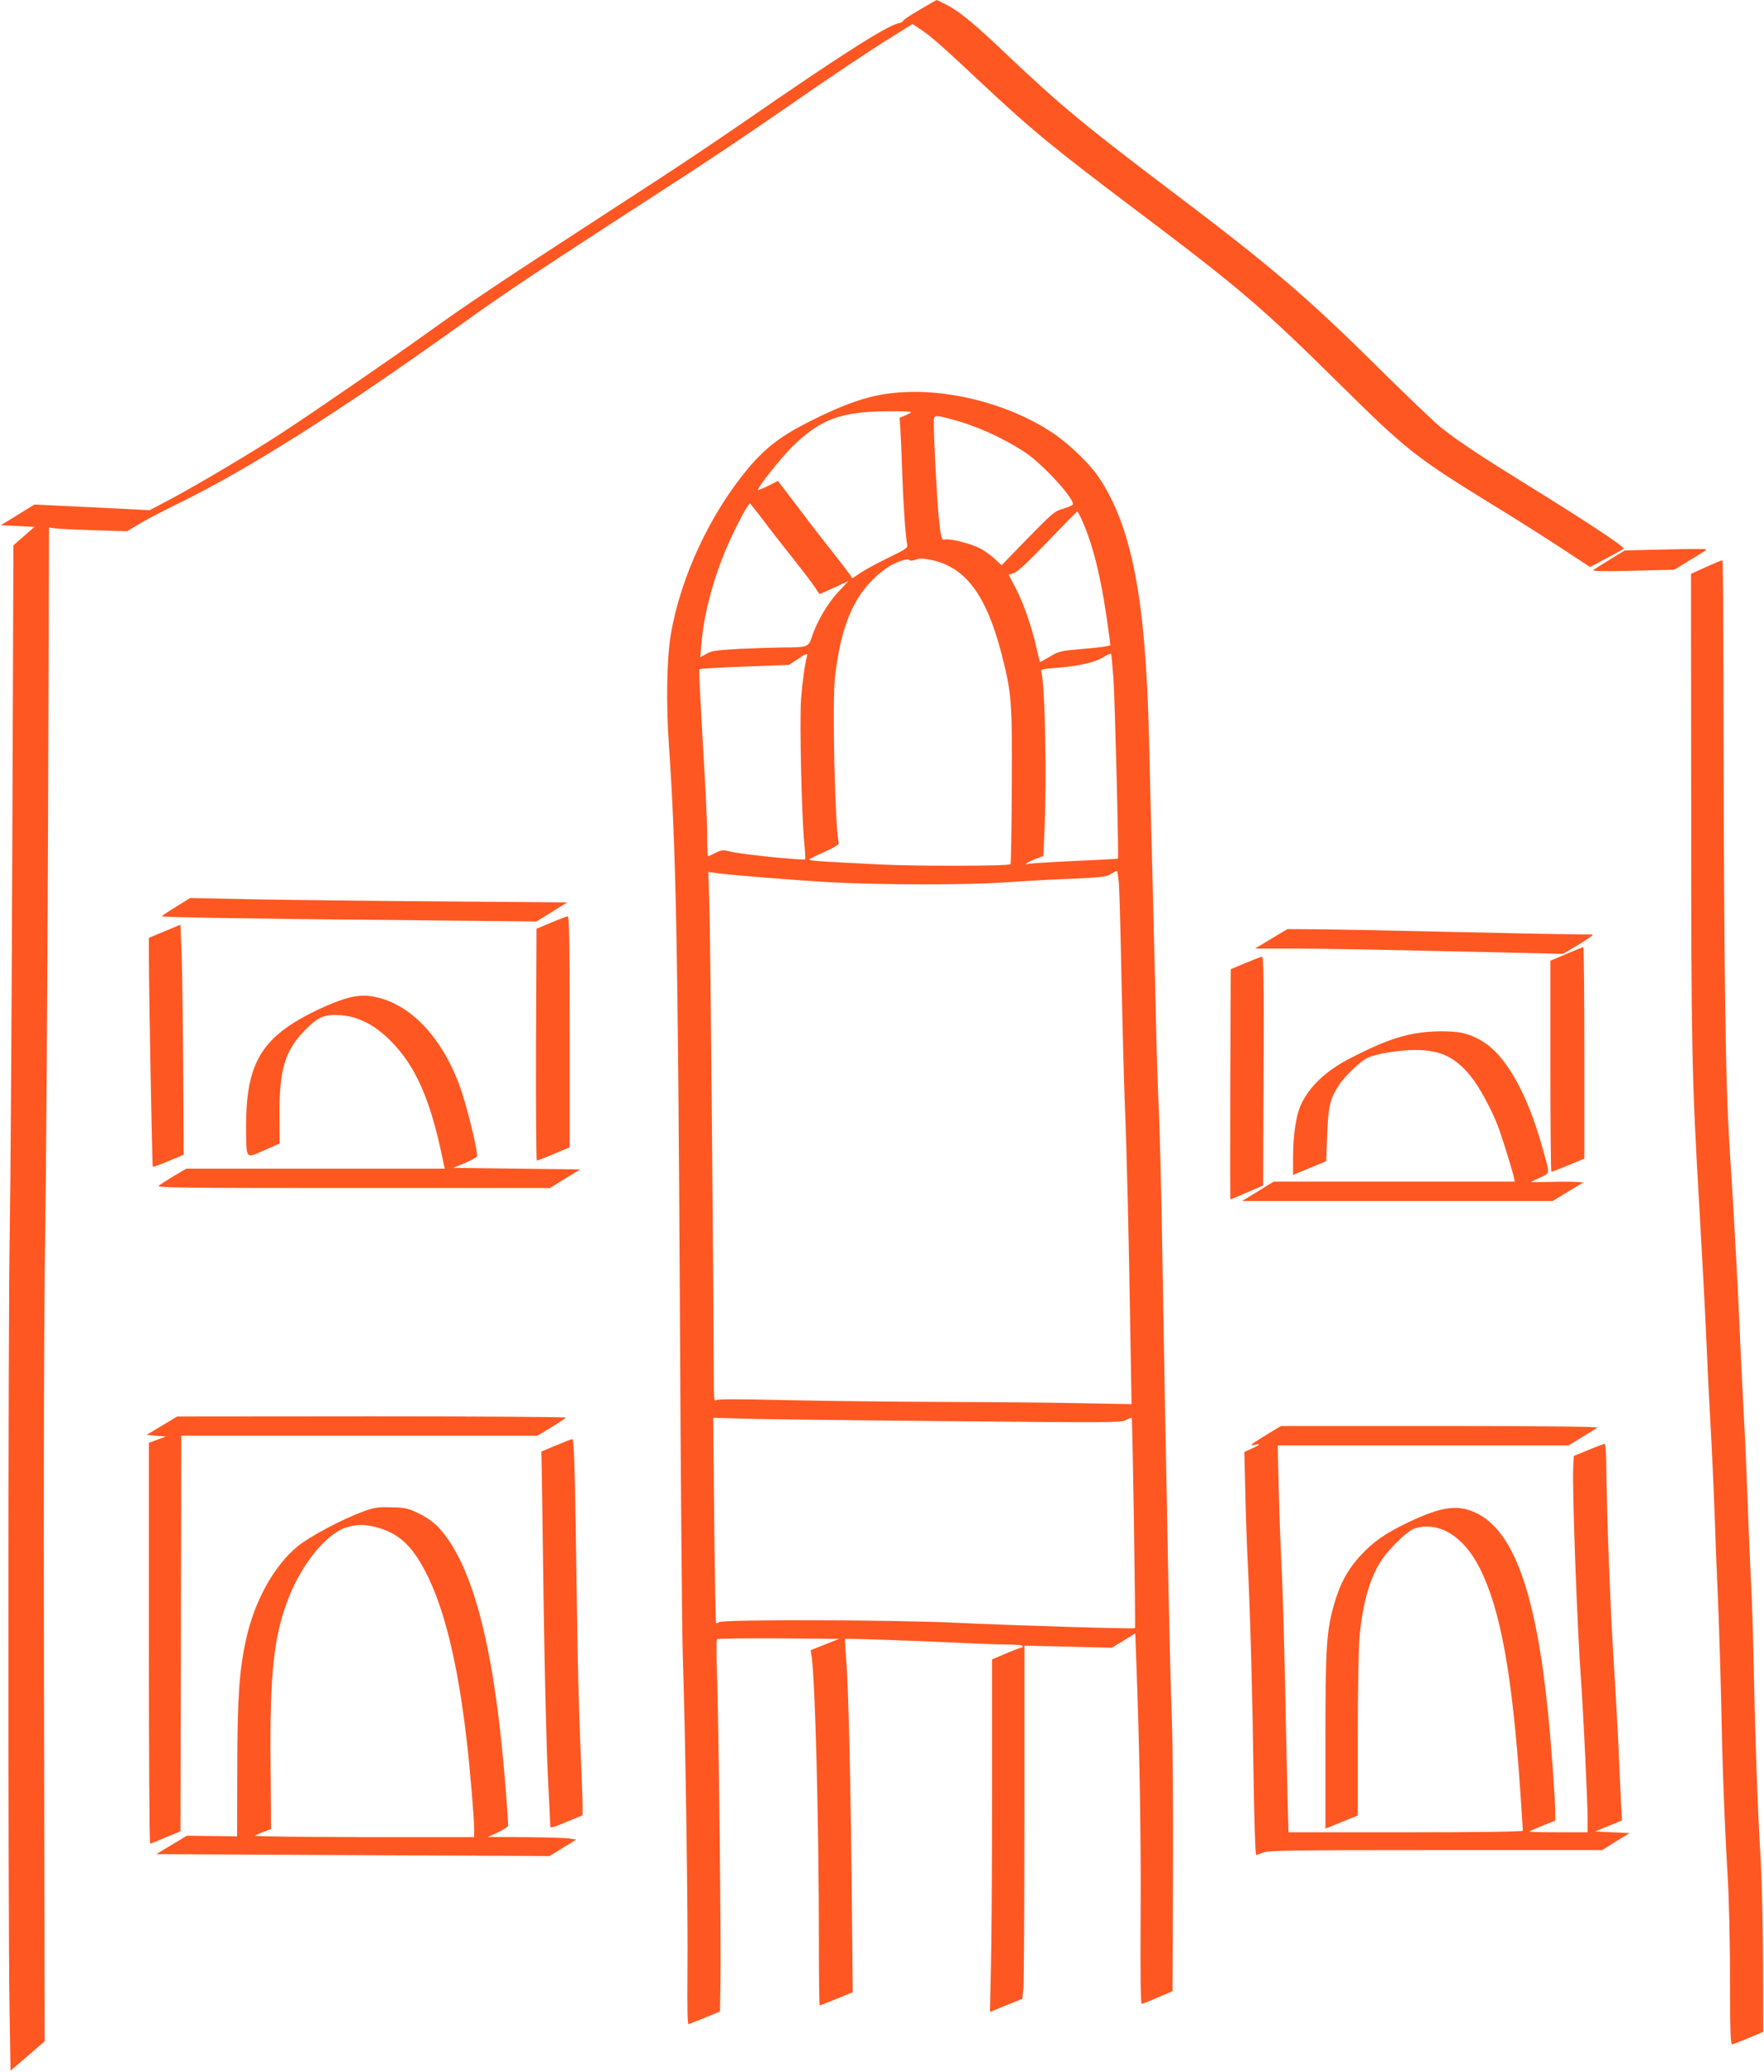 <?xml version="1.0" standalone="no"?>
<!DOCTYPE svg PUBLIC "-//W3C//DTD SVG 20010904//EN"
 "http://www.w3.org/TR/2001/REC-SVG-20010904/DTD/svg10.dtd">
<svg version="1.0" xmlns="http://www.w3.org/2000/svg"
 width="1090pt" height="1280pt" viewBox="0 0 1090 1280"
 preserveAspectRatio="xMidYMid meet">
<g transform="translate(0,1280) scale(0.1,-0.1)"
fill="#ff5722" stroke="none">
<path d="M5683 12740 c-57 -33 -103 -64 -103 -69 0 -5 -15 -13 -32 -16 -71
-16 -365 -203 -933 -596 -165 -114 -419 -284 -565 -379 -146 -95 -370 -240
-498 -324 -420 -272 -714 -469 -897 -602 -195 -141 -740 -516 -925 -636 -178
-116 -500 -307 -660 -393 l-145 -77 -235 12 c-129 6 -289 14 -356 17 l-121 6
-104 -64 -104 -64 104 -5 104 -5 -65 -57 -65 -57 -7 -1878 c-4 -1033 -11
-2105 -16 -2383 -10 -549 -11 -4170 -1 -4784 l6 -379 106 91 105 91 -4 2143
c-3 1357 0 2394 7 2828 6 377 14 1517 18 2533 l6 1848 36 -5 c20 -3 128 -8
241 -12 l206 -6 69 42 c39 24 151 83 250 131 428 209 994 567 1735 1098 297
213 482 336 1415 940 149 97 403 267 565 380 344 238 540 369 702 470 l117 73
53 -36 c58 -38 141 -111 359 -316 329 -308 451 -408 984 -810 623 -469 769
-594 1240 -1060 422 -417 469 -454 975 -765 124 -76 304 -190 400 -253 l175
-115 100 53 c55 29 104 56 108 60 10 9 -216 159 -578 383 -301 186 -434 274
-545 361 -36 27 -218 201 -405 386 -431 427 -654 616 -1245 1063 -562 425
-704 543 -1035 856 -191 183 -294 268 -366 306 -37 19 -69 35 -70 35 -2 0 -50
-27 -106 -60z"/>
<path d="M5493 10369 c-136 -17 -280 -67 -477 -166 -188 -94 -282 -165 -391
-294 -237 -282 -420 -675 -480 -1029 -25 -147 -30 -430 -11 -695 43 -628 55
-1229 67 -3465 5 -1026 13 -1993 18 -2150 17 -511 33 -1622 29 -1955 -2 -221
0 -324 7 -321 5 2 51 21 102 41 l92 38 3 181 c4 239 -10 1510 -20 1846 -5 146
-6 268 -2 273 3 4 175 6 381 5 l374 -3 -88 -35 -88 -35 6 -39 c22 -143 45
-1025 45 -1768 0 -214 2 -388 5 -388 2 0 49 19 104 41 l100 41 -5 542 c-7 718
-21 1351 -35 1509 -6 71 -9 130 -7 132 4 3 424 -11 698 -24 118 -6 257 -11
308 -11 54 0 92 -4 92 -10 0 -5 -5 -10 -11 -10 -6 0 -48 -16 -95 -36 l-84 -36
0 -818 c0 -449 -3 -939 -7 -1088 l-6 -272 100 41 100 40 7 67 c3 37 6 528 6
1091 l0 1024 270 -6 270 -7 72 44 73 45 6 -167 c21 -544 30 -1103 27 -1580 -2
-357 0 -542 7 -542 6 1 51 18 100 40 l90 38 3 714 c2 392 -2 830 -7 973 -6
143 -15 508 -21 810 -5 303 -15 791 -21 1085 -5 294 -14 787 -19 1095 -5 308
-14 648 -19 755 -6 107 -15 400 -20 650 -6 250 -16 635 -21 855 -6 220 -15
580 -20 800 -20 868 -107 1315 -313 1620 -56 82 -185 206 -283 271 -283 188
-687 286 -1011 243z m137 -115 c0 -3 -16 -12 -35 -20 l-36 -15 5 -82 c3 -45 8
-163 11 -262 6 -179 20 -387 30 -436 6 -24 -1 -29 -120 -87 -70 -34 -147 -76
-172 -94 l-47 -31 -15 24 c-9 13 -55 73 -103 134 -48 60 -145 185 -214 277
l-127 167 -59 -30 c-33 -17 -62 -28 -64 -26 -9 9 148 206 217 273 175 167 296
211 587 213 78 1 142 -1 142 -5z m245 -43 c155 -40 323 -116 458 -205 107 -71
297 -276 297 -321 0 -5 -26 -18 -58 -27 -56 -16 -68 -27 -221 -183 l-162 -167
-44 41 c-24 22 -67 52 -95 66 -56 28 -183 59 -211 52 -21 -6 -25 7 -39 143
-10 103 -30 479 -30 573 0 55 1 56 105 28z m-1164 -618 c40 -54 125 -163 189
-243 63 -80 126 -162 138 -182 13 -21 25 -38 27 -38 2 0 42 18 90 40 l87 40
-65 -70 c-66 -72 -130 -182 -161 -276 -20 -62 -26 -64 -185 -64 -58 -1 -179
-5 -268 -9 -139 -8 -168 -12 -199 -31 l-37 -21 7 81 c14 173 65 375 143 565
51 126 144 305 158 305 1 0 35 -44 76 -97z m1976 -10 c74 -166 125 -387 168
-719 l6 -51 -33 -7 c-18 -4 -89 -11 -158 -17 -116 -10 -129 -13 -183 -46 -32
-19 -60 -34 -61 -32 -2 2 -11 40 -21 84 -27 124 -80 278 -128 370 l-44 84 33
11 c22 7 90 71 209 195 97 102 179 185 182 185 2 0 16 -26 30 -57z m-1029
-241 c25 10 45 9 94 -1 214 -44 343 -216 438 -586 61 -237 65 -293 62 -814 -1
-261 -5 -477 -8 -480 -11 -12 -573 -13 -799 -2 -351 17 -445 23 -445 30 0 4
42 25 93 47 50 23 91 46 90 52 -24 111 -41 862 -24 1022 38 345 128 541 313
676 51 38 138 69 149 53 3 -5 19 -3 37 3z m1222 -732 c9 -125 34 -1110 28
-1115 -2 -1 -122 -8 -268 -14 -146 -7 -274 -15 -285 -18 -36 -10 -2 14 46 31
l46 18 6 135 c16 329 5 926 -19 1004 -4 13 9 17 83 22 140 10 249 34 301 67
30 19 48 25 49 17 1 -7 7 -73 13 -147z m-1894 133 c-12 -42 -27 -147 -36 -259
-10 -131 3 -730 20 -895 5 -51 7 -95 5 -98 -8 -8 -379 29 -447 45 -64 15 -68
14 -107 -5 -22 -12 -43 -21 -46 -21 -3 0 -5 53 -5 118 0 64 -7 232 -15 372
-33 567 -37 661 -32 666 3 3 128 10 278 16 l274 10 50 33 c58 39 68 42 61 18z
m1928 -1405 c3 -46 11 -315 16 -598 6 -283 15 -621 20 -750 12 -273 26 -870
35 -1455 l7 -410 -324 6 c-177 4 -566 7 -863 8 -297 1 -726 6 -954 11 -305 7
-417 7 -427 -1 -12 -10 -14 20 -14 182 -1 560 -20 2646 -26 2848 l-7 234 49
-7 c88 -12 494 -45 714 -57 288 -16 823 -17 1045 -2 99 7 285 18 414 23 205 9
239 13 265 30 17 11 34 20 37 20 4 0 9 -37 13 -82z m-1047 -3318 c1000 -10
1063 -9 1091 7 17 10 33 15 35 13 5 -6 25 -1293 20 -1299 -4 -6 -762 17 -1118
34 -384 18 -1435 21 -1453 3 -6 -6 -14 -9 -17 -6 -3 3 -8 289 -12 637 l-6 632
199 -6 c109 -3 677 -10 1261 -15z"/>
<path d="M10182 9403 l-143 -4 -92 -56 c-51 -31 -96 -60 -102 -66 -7 -6 79 -7
245 -3 l255 6 85 52 c47 28 94 57 105 65 21 14 30 14 -353 6z"/>
<path d="M10542 9297 l-93 -42 1 -1429 c0 -1519 4 -1684 50 -2476 16 -278 37
-662 45 -855 8 -192 22 -462 30 -600 7 -137 16 -340 20 -450 3 -110 12 -339
20 -510 7 -170 16 -456 20 -635 7 -385 20 -741 40 -1085 9 -143 15 -421 15
-647 0 -312 3 -398 13 -398 6 1 53 18 102 39 l90 38 -1 434 c-1 262 -8 537
-18 694 -16 269 -31 690 -41 1190 -3 160 -10 364 -15 455 -5 91 -14 305 -20
475 -6 171 -17 427 -25 570 -8 143 -19 373 -25 510 -10 252 -32 649 -50 935
-26 399 -32 554 -40 1095 -5 319 -9 1065 -10 1658 0 592 -3 1077 -7 1076 -5 0
-50 -19 -101 -42z"/>
<path d="M1088 7198 c-48 -29 -88 -56 -88 -59 0 -6 590 -16 1635 -25 l680 -7
95 59 95 59 -775 6 c-426 3 -950 9 -1165 13 l-390 8 -87 -54z"/>
<path d="M3405 7100 l-90 -38 -3 -716 c-1 -394 1 -716 5 -716 5 0 52 18 106
41 l97 41 0 714 c0 565 -3 714 -12 713 -7 -1 -53 -18 -103 -39z"/>
<path d="M1018 7047 l-98 -41 0 -110 c1 -271 20 -1299 24 -1304 3 -2 47 13 98
35 l93 39 -3 535 c-2 293 -6 613 -10 710 l-7 176 -97 -40z"/>
<path d="M7855 7000 l-100 -60 235 0 c214 -1 441 -5 1362 -26 l306 -7 91 54
c50 30 91 58 91 62 0 5 -3 6 -7 4 -5 -2 -359 4 -788 14 -429 10 -850 18 -935
18 l-155 1 -100 -60z"/>
<path d="M9678 6906 l-98 -41 0 -652 c0 -359 3 -653 6 -653 3 0 50 19 105 41
l99 41 0 654 c0 360 -3 654 -7 653 -5 -1 -52 -20 -105 -43z"/>
<path d="M7695 6850 l-90 -38 -3 -711 c-1 -391 -1 -711 1 -711 2 0 48 19 103
43 l99 43 3 707 c2 563 0 707 -10 706 -7 0 -53 -18 -103 -39z"/>
<path d="M2155 6636 c-104 -27 -283 -112 -381 -182 -188 -133 -255 -296 -253
-613 1 -209 -6 -199 111 -148 l96 42 -1 180 c-1 282 35 398 163 526 79 79 114
93 215 87 126 -8 250 -82 361 -216 117 -141 194 -326 259 -624 l23 -108 -799
0 -798 0 -78 -46 c-43 -26 -85 -53 -93 -60 -12 -12 180 -14 1202 -14 l1216 0
93 58 94 57 -392 5 -393 5 71 29 c39 16 73 35 76 42 9 25 -65 326 -112 450
-105 279 -288 476 -492 529 -68 18 -120 18 -188 1z"/>
<path d="M8743 6415 c-116 -21 -221 -61 -398 -152 -152 -78 -256 -176 -308
-292 -29 -65 -46 -182 -47 -313 l0 -117 103 43 102 42 6 165 c7 178 18 226 78
313 35 51 127 138 167 159 51 26 194 50 299 50 156 0 248 -44 345 -165 50 -62
123 -195 163 -298 24 -60 86 -259 101 -322 l6 -28 -745 0 -745 0 -97 -60 -98
-60 959 0 960 0 95 58 95 57 -44 3 c-25 2 -98 2 -163 0 -64 -2 -117 -2 -117 0
0 1 25 13 56 27 65 29 64 12 8 208 -71 248 -163 437 -270 555 -57 63 -128 107
-208 128 -63 17 -207 17 -303 -1z"/>
<path d="M1000 3992 l-94 -57 59 -5 60 -5 -52 -19 -53 -20 0 -1238 c0 -681 3
-1238 8 -1238 4 0 48 18 97 39 l90 37 3 1222 2 1222 1101 0 1100 0 85 52 c47
28 87 55 90 60 3 4 -536 8 -1198 8 l-1203 -1 -95 -57z"/>
<path d="M7827 3937 c-100 -62 -113 -72 -74 -63 42 10 32 -2 -19 -24 l-45 -20
6 -252 c3 -139 10 -343 16 -453 15 -318 28 -792 35 -1307 4 -263 11 -478 16
-478 5 0 25 7 45 15 31 13 172 15 1064 15 l1029 0 84 53 85 52 -106 5 -107 5
83 34 83 34 -6 126 c-4 69 -11 227 -16 351 -6 124 -19 360 -30 525 -20 316
-41 879 -44 1159 0 103 -5 166 -11 166 -5 -1 -50 -17 -100 -38 l-90 -37 -4
-75 c-6 -143 24 -980 49 -1320 14 -198 40 -741 40 -842 l0 -88 -180 0 c-99 0
-180 2 -180 4 0 2 36 18 80 36 l80 32 0 57 c0 75 -26 430 -45 616 -75 735
-211 1113 -440 1226 -114 56 -214 43 -421 -55 -144 -69 -216 -119 -296 -205
-78 -84 -128 -175 -162 -295 -50 -169 -56 -269 -56 -855 l0 -538 100 40 100
41 0 491 c0 269 5 541 10 604 18 200 58 350 122 459 48 82 175 208 224 221
149 41 297 -50 396 -244 130 -257 202 -652 253 -1393 8 -122 15 -227 15 -232
0 -6 -260 -10 -724 -10 l-724 0 -6 213 c-3 116 -10 444 -16 727 -6 283 -15
596 -21 695 -5 99 -13 310 -17 468 l-7 287 899 0 898 0 82 50 c44 27 88 54 96
60 10 6 -304 10 -970 10 l-985 0 -88 -53z"/>
<path d="M3435 3870 l-90 -38 3 -144 c1 -78 7 -462 12 -853 6 -390 17 -840 25
-1000 8 -159 15 -300 15 -311 0 -21 4 -20 100 20 l100 41 0 60 c0 33 -7 204
-14 380 -8 176 -17 523 -20 770 -12 890 -18 1115 -30 1114 -6 0 -51 -18 -101
-39z"/>
<path d="M2245 3462 c-128 -46 -333 -155 -408 -217 -145 -120 -266 -339 -317
-575 -42 -193 -53 -354 -54 -795 l-1 -420 -155 2 -155 2 -95 -57 -94 -57 1214
-6 1215 -6 83 51 83 51 -43 7 c-24 3 -146 7 -273 8 l-230 1 63 29 c34 16 62
35 62 42 0 40 -22 325 -36 458 -70 715 -197 1165 -389 1378 -32 35 -70 63
-122 89 -69 34 -84 38 -172 41 -85 2 -105 0 -176 -26z m80 -97 c135 -36 218
-110 303 -273 117 -224 201 -568 256 -1047 20 -168 46 -482 46 -546 l0 -49
-682 0 c-374 1 -677 4 -672 9 5 4 29 15 54 24 l45 17 -3 382 c-6 583 20 820
115 1055 86 215 239 396 361 429 64 17 107 17 177 -1z"/>
</g>
</svg>
